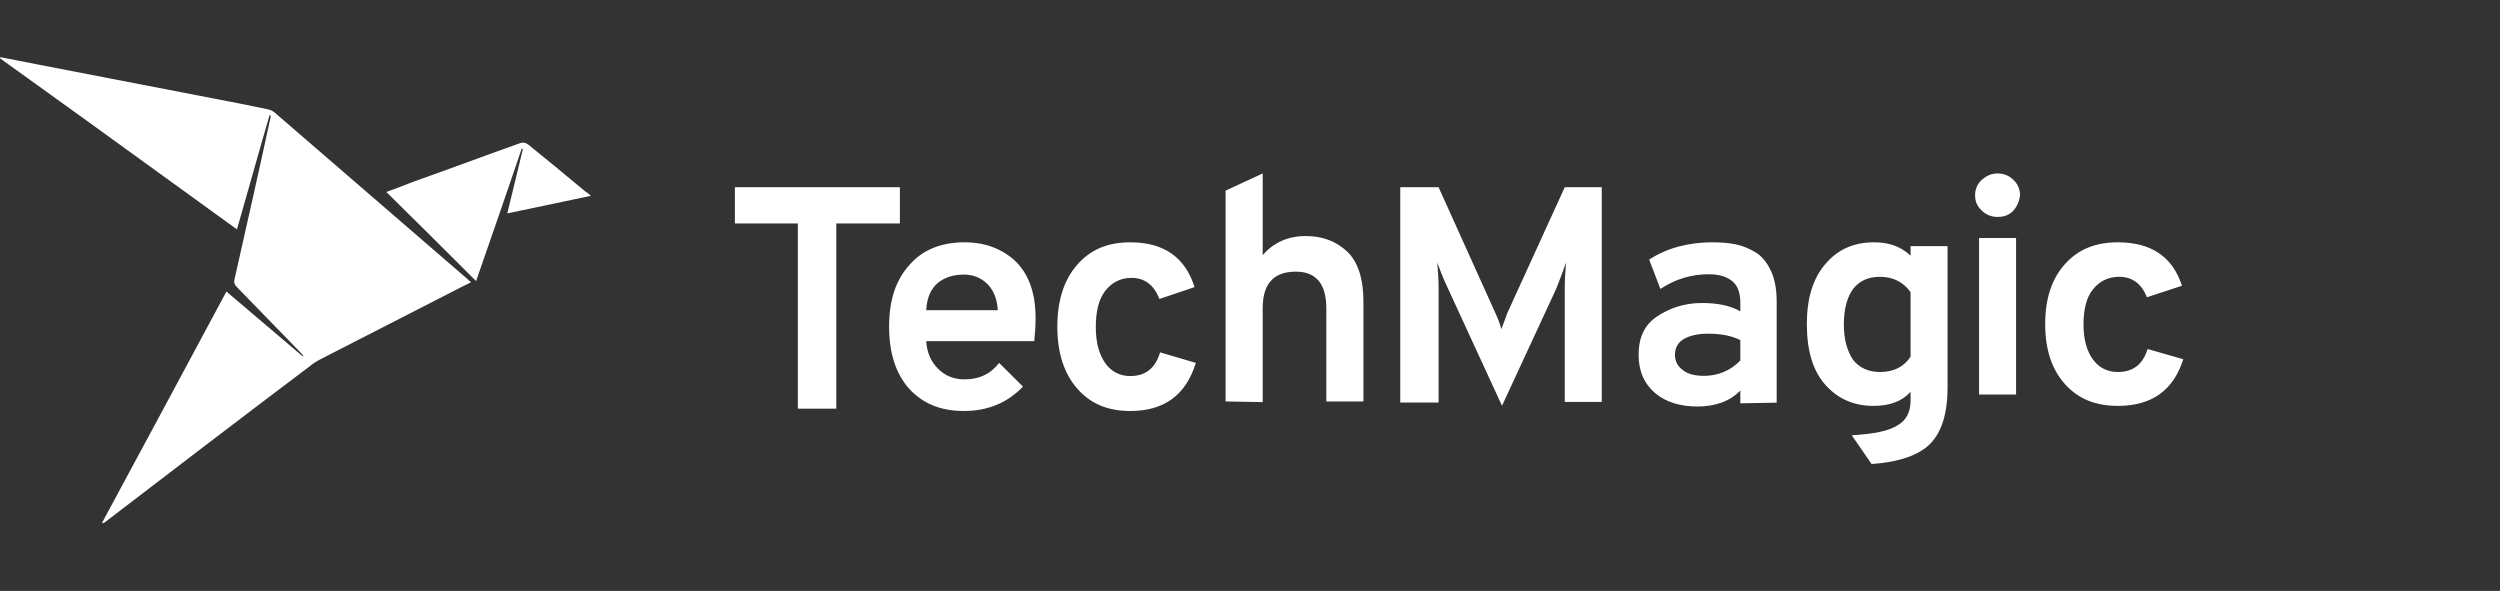 <?xml version="1.0" encoding="utf-8"?>
<svg xmlns="http://www.w3.org/2000/svg" fill="none" height="100%" overflow="visible" preserveAspectRatio="none" style="display: block;" viewBox="0 0 220 52" width="100%">
<rect x="0" y="0" width="220" height="52" fill="#333333" stroke="none"/>
<g id="TM">
<path d="M3.508 5.711C5.627 6.122 7.758 6.534 9.89 6.945C12.021 7.357 14.153 7.768 16.273 8.179C17.14 8.352 18.008 8.518 18.878 8.684C20.45 8.986 22.029 9.289 23.629 9.632C23.872 9.68 24.165 9.874 24.359 10.067C27.16 12.487 29.949 14.895 32.737 17.302C35.527 19.711 38.316 22.12 41.118 24.541C41.216 24.637 41.314 24.734 41.46 24.831C41.391 24.865 41.328 24.899 41.269 24.931C41.161 24.99 41.067 25.042 40.973 25.073C38.853 26.162 36.746 27.239 34.639 28.316C32.532 29.393 30.425 30.47 28.306 31.559C27.916 31.753 27.526 31.995 27.185 32.286C21.144 36.836 15.2 41.386 9.257 45.936C9.208 45.985 9.111 46.032 8.965 46.032C12.618 39.255 16.272 32.479 19.926 25.654C20.967 26.535 21.989 27.405 23.004 28.27C24.22 29.307 25.428 30.337 26.649 31.366L26.698 31.317C26.65 31.269 26.6 31.209 26.552 31.148C26.503 31.088 26.454 31.027 26.405 30.978C25.48 30.035 24.554 29.079 23.629 28.123C22.703 27.167 21.777 26.21 20.852 25.266C20.608 25.024 20.559 24.782 20.656 24.492C21.728 19.748 22.8 15.004 23.823 10.261C23.823 10.212 23.823 10.164 23.726 10.116C23.159 12.059 22.609 14.003 22.056 15.956C21.658 17.359 21.259 18.768 20.852 20.184C18.786 18.691 16.724 17.198 14.664 15.707C9.778 12.168 4.901 8.637 0 5.13C4.01867e-05 5.081 0.049 5.033 0.049 5.033L3.508 5.711ZM164.933 21.323C166.269 21.323 167.315 21.717 168.13 22.504V21.66H171.386V34.087C171.386 36.392 170.862 38.023 169.874 39.035C168.886 40.047 167.141 40.666 164.699 40.834L162.955 38.303C164.932 38.191 166.269 37.91 167.025 37.405C167.781 36.955 168.13 36.223 168.13 35.267V34.481C167.374 35.324 166.269 35.718 164.874 35.718C163.13 35.718 161.735 35.099 160.63 33.862C159.525 32.626 159.002 30.826 159.002 28.52C159.002 26.271 159.525 24.528 160.63 23.235C161.735 21.941 163.13 21.323 164.933 21.323ZM84.89 21.323C86.698 21.323 88.214 21.903 89.38 23.005C90.546 24.164 91.13 25.788 91.13 27.991C91.13 28.744 91.072 29.441 91.014 30.02H81.507C81.565 31.005 81.915 31.819 82.557 32.456C83.198 33.094 83.957 33.383 84.89 33.383C86.173 33.383 87.164 32.92 87.922 31.934L90.022 34.021C88.68 35.413 86.989 36.167 84.831 36.167C82.79 36.167 81.216 35.529 79.991 34.195C78.825 32.862 78.241 31.064 78.241 28.745C78.241 26.426 78.825 24.628 80.05 23.295C81.216 21.961 82.849 21.323 84.89 21.323ZM99.462 21.323C102.436 21.323 104.303 22.657 105.119 25.266L102.028 26.309C101.561 25.092 100.746 24.454 99.579 24.454C98.588 24.454 97.829 24.86 97.246 25.614C96.663 26.368 96.43 27.47 96.43 28.803C96.43 30.137 96.721 31.181 97.246 31.934C97.771 32.688 98.528 33.093 99.462 33.093C100.803 33.093 101.679 32.398 102.087 31.007L105.234 31.934C104.36 34.776 102.436 36.167 99.462 36.167C97.479 36.167 95.963 35.529 94.797 34.196C93.631 32.862 93.047 31.064 93.047 28.745C93.047 26.426 93.631 24.628 94.797 23.295C95.963 21.961 97.479 21.323 99.462 21.323ZM79.191 19.666H73.593V35.96H70.21V19.666H64.67V16.476H79.191V19.666ZM150.708 21.323C151.464 21.323 152.104 21.378 152.685 21.491C153.266 21.604 153.847 21.829 154.429 22.167C155.01 22.503 155.475 23.066 155.824 23.797C156.173 24.527 156.347 25.427 156.347 26.552V35.435L153.149 35.492V34.368C152.22 35.323 150.94 35.773 149.37 35.773C147.86 35.773 146.58 35.38 145.65 34.593C144.72 33.806 144.197 32.681 144.197 31.218C144.197 29.7 144.72 28.575 145.824 27.845C146.93 27.113 148.208 26.665 149.777 26.665C151.114 26.665 152.277 26.889 153.149 27.395V26.665C153.149 25.765 152.918 25.146 152.452 24.753C151.986 24.359 151.29 24.134 150.359 24.134C148.789 24.135 147.394 24.584 146.115 25.427L145.127 22.841C146.696 21.828 148.558 21.323 150.708 21.323ZM186.372 21.323C189.337 21.323 191.197 22.616 192.011 25.146L188.93 26.159C188.465 24.978 187.65 24.359 186.488 24.359C185.5 24.359 184.744 24.753 184.163 25.484C183.581 26.215 183.349 27.283 183.349 28.576C183.349 29.869 183.64 30.882 184.163 31.613C184.686 32.344 185.441 32.737 186.372 32.737C187.709 32.737 188.581 32.062 188.988 30.713L192.127 31.613C191.255 34.368 189.337 35.718 186.372 35.718C184.395 35.718 182.884 35.099 181.721 33.805C180.558 32.512 179.977 30.769 179.977 28.52C179.977 26.271 180.558 24.528 181.721 23.235C182.884 21.942 184.395 21.323 186.372 21.323ZM131.595 27.553C131.828 28.059 132.002 28.51 132.118 28.96C132.292 28.51 132.467 28.059 132.642 27.553L137.699 16.476H140.955V35.37H137.699V25.361C137.699 24.518 137.758 23.786 137.815 23.112C137.583 23.786 137.293 24.517 136.943 25.417L132.176 35.707L127.409 25.361C127.06 24.63 126.77 23.899 126.479 23.112C126.537 23.786 126.596 24.574 126.596 25.361V35.425H123.224V16.476H126.596L131.595 27.553ZM111.118 22.456C112.051 21.354 113.334 20.773 114.908 20.773C116.424 20.773 117.592 21.238 118.583 22.166C119.516 23.093 119.982 24.543 119.982 26.572V35.328H116.717V27.151C116.717 25.007 115.841 23.905 114.033 23.905C112.109 23.905 111.118 24.949 111.118 27.095V35.386L107.852 35.328V16.773L111.118 15.264V22.456ZM177.414 34.719H174.157V20.944H177.414V34.719ZM150.302 29.363C149.43 29.363 148.731 29.532 148.208 29.813C147.686 30.095 147.395 30.601 147.395 31.218C147.395 31.781 147.627 32.23 148.092 32.568C148.498 32.905 149.139 33.074 149.952 33.074C151.174 33.074 152.277 32.624 153.149 31.725V29.925C152.336 29.532 151.405 29.363 150.302 29.363ZM165.455 24.36C164.409 24.36 163.653 24.697 163.071 25.427C162.549 26.159 162.258 27.171 162.258 28.577C162.258 29.87 162.549 30.882 163.071 31.67C163.653 32.4 164.467 32.737 165.455 32.737C166.618 32.737 167.549 32.287 168.13 31.388V25.709C167.49 24.809 166.56 24.36 165.455 24.36ZM84.832 24.164C83.899 24.164 83.141 24.396 82.499 24.918C81.916 25.439 81.565 26.194 81.507 27.296H87.806C87.747 26.252 87.398 25.498 86.873 24.976C86.348 24.455 85.648 24.164 84.832 24.164ZM45.672 12.633C46.015 12.488 46.26 12.536 46.555 12.778C48.223 14.133 49.891 15.489 51.559 16.892C51.649 16.922 51.721 16.988 51.808 17.068C51.863 17.119 51.924 17.175 52 17.231C50.584 17.538 49.186 17.83 47.774 18.124C46.74 18.339 45.7 18.555 44.642 18.78C45.132 16.796 45.573 14.956 46.015 13.117C45.994 13.117 45.982 13.117 45.972 13.113C45.957 13.108 45.945 13.096 45.917 13.068C44.593 16.941 43.268 20.813 41.895 24.734C39.245 22.072 36.645 19.506 33.996 16.892C34.83 16.602 35.566 16.312 36.302 16.021C37.871 15.465 39.429 14.896 40.986 14.327C42.544 13.758 44.102 13.189 45.672 12.633ZM175.785 15.264C176.309 15.264 176.774 15.433 177.181 15.827C177.53 16.164 177.763 16.614 177.763 17.177C177.704 17.683 177.53 18.133 177.181 18.526C176.832 18.92 176.367 19.089 175.785 19.089C175.262 19.089 174.797 18.92 174.39 18.526C173.982 18.133 173.809 17.739 173.809 17.177C173.809 16.671 173.982 16.221 174.39 15.827C174.797 15.49 175.204 15.264 175.785 15.264Z" fill="white" id="Union"/>
</g>
</svg>
